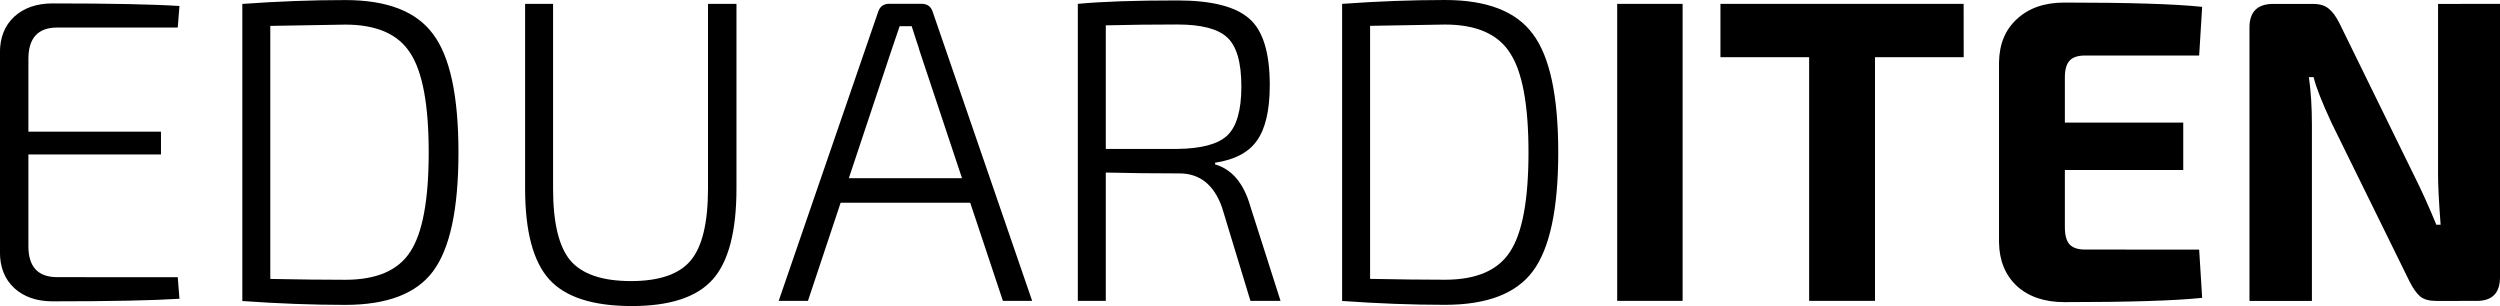 <?xml version="1.0" encoding="UTF-8" standalone="no"?>
<!-- Created with Inkscape (http://www.inkscape.org/) -->

<svg
   width="40.844mm"
   height="5mm"
   viewBox="0 0 40.844 5"
   version="1.1"
   id="svg1"
   inkscape:version="1.4 (86a8ad7, 2024-10-11)"
   sodipodi:docname="eduard_iten_logo_path.svg"
   xmlns:inkscape="http://www.inkscape.org/namespaces/inkscape"
   xmlns:sodipodi="http://sodipodi.sourceforge.net/DTD/sodipodi-0.dtd"
   xmlns="http://www.w3.org/2000/svg"
   xmlns:svg="http://www.w3.org/2000/svg">
  <sodipodi:namedview
     id="namedview1"
     pagecolor="#ffffff"
     bordercolor="#000000"
     borderopacity="0.25"
     inkscape:showpageshadow="2"
     inkscape:pageopacity="0.0"
     inkscape:pagecheckerboard="0"
     inkscape:deskcolor="#d1d1d1"
     inkscape:document-units="mm"
     inkscape:zoom="7.0127946"
     inkscape:cx="32.512003"
     inkscape:cy="30.087863"
     inkscape:window-width="1150"
     inkscape:window-height="824"
     inkscape:window-x="391"
     inkscape:window-y="517"
     inkscape:window-maximized="0"
     inkscape:current-layer="layer1" />
  <defs
     id="defs1" />
  <g
     inkscape:label="Layer 1"
     inkscape:groupmode="layer"
     id="layer1"
     transform="translate(-51.908,-77.277)">
    <g
       id="text1"
       style="font-weight:bold;font-size:7.032px;font-family:'Courier New';-inkscape-font-specification:'Courier New, Bold';text-align:center;text-anchor:middle;stroke-width:0.265"
       aria-label="EDUARDITEN">
      <path
         style="font-weight:300;font-family:'Exo 2';-inkscape-font-specification:'Exo 2, Light'"
         d="m 54.812,81.806 0.028,0.352 q -0.661,0.042 -2.075,0.042 -0.387,0 -0.626,-0.218 -0.232,-0.218 -0.232,-0.584 V 78.135 q 0,-0.366 0.232,-0.584 0.239,-0.218 0.626,-0.218 1.414,0 2.075,0.042 l -0.028,0.352 h -1.969 q -0.471,0 -0.471,0.513 v 1.188 h 2.166 v 0.373 h -2.166 v 1.498 q 0,0.506 0.471,0.506 z m 1.055,0.387 v -4.852 q 0.872,-0.063 1.681,-0.063 1.027,0 1.435,0.556 0.415,0.549 0.415,1.934 0,1.385 -0.415,1.941 -0.408,0.549 -1.435,0.549 -0.795,0 -1.681,-0.063 z m 0.457,-4.494 v 4.135 q 0.703,0.014 1.224,0.014 0.767,0 1.062,-0.457 0.302,-0.457 0.302,-1.624 0,-1.167 -0.302,-1.624 -0.295,-0.464 -1.062,-0.464 -0.127,0 -1.224,0.021 z m 7.616,-0.359 v 3.017 q 0,1.048 -0.387,1.484 -0.387,0.436 -1.322,0.436 -0.956,0 -1.35,-0.436 -0.394,-0.436 -0.394,-1.484 v -3.017 h 0.457 v 3.017 q 0,0.837 0.281,1.174 0.288,0.338 0.992,0.338 0.696,0 0.977,-0.338 0.281,-0.338 0.281,-1.174 v -3.017 z m 3.819,3.249 h -2.117 l -0.534,1.603 h -0.478 l 1.624,-4.719 q 0.042,-0.134 0.183,-0.134 h 0.527 q 0.141,0 0.183,0.134 l 1.624,4.719 h -0.478 z m -0.134,-0.401 -0.696,-2.089 q -0.007,-0.035 -0.056,-0.176 -0.049,-0.148 -0.07,-0.218 h -0.197 l -0.134,0.394 -0.696,2.089 z m 5.204,2.004 H 72.337 l -0.464,-1.526 q -0.197,-0.556 -0.696,-0.556 -0.64,0 -1.203,-0.014 v 2.096 h -0.457 v -4.852 q 0.584,-0.056 1.624,-0.056 0.837,0 1.174,0.295 0.338,0.288 0.338,1.09 0,0.612 -0.211,0.907 -0.204,0.288 -0.682,0.359 v 0.028 q 0.415,0.12 0.577,0.689 z m -2.855,-2.482 h 1.167 q 0.591,-0.007 0.816,-0.218 0.232,-0.218 0.232,-0.802 0,-0.591 -0.232,-0.802 -0.225,-0.211 -0.816,-0.211 -0.605,0 -1.167,0.014 z m 3.861,2.482 v -4.852 q 0.872,-0.063 1.681,-0.063 1.027,0 1.435,0.556 0.415,0.549 0.415,1.934 0,1.385 -0.415,1.941 -0.408,0.549 -1.435,0.549 -0.795,0 -1.681,-0.063 z m 0.457,-4.494 v 4.135 q 0.703,0.014 1.224,0.014 0.767,0 1.062,-0.457 0.302,-0.457 0.302,-1.624 0,-1.167 -0.302,-1.624 -0.295,-0.464 -1.062,-0.464 -0.127,0 -1.224,0.021 z"
         id="path1" />
      <path
         style="font-family:'Exo 2';-inkscape-font-specification:'Exo 2, Bold'"
         d="m 79.398,82.192 h -1.069 v -4.852 h 1.069 z m 4.592,-3.98 h -1.449 v 3.98 h -1.076 v -3.98 h -1.449 v -0.872 h 3.973 z m 3.847,3.143 0.049,0.788 q -0.661,0.07 -2.25,0.07 -0.485,0 -0.774,-0.26 -0.288,-0.267 -0.295,-0.717 v -2.94 q 0.007,-0.45 0.295,-0.71 0.288,-0.267 0.774,-0.267 1.589,0 2.25,0.07 l -0.049,0.795 h -1.864 q -0.176,0 -0.253,0.084 -0.077,0.084 -0.077,0.274 v 0.738 h 1.934 v 0.774 h -1.934 v 0.935 q 0,0.197 0.077,0.281 0.077,0.084 0.253,0.084 z M 92.752,77.34 v 4.466 q 0,0.387 -0.38,0.387 H 91.704 q -0.162,0 -0.253,-0.07 -0.091,-0.077 -0.176,-0.246 l -1.273,-2.588 q -0.239,-0.513 -0.295,-0.752 h -0.077 q 0.049,0.352 0.049,0.774 v 2.883 h -1.02 v -4.466 q 0,-0.387 0.387,-0.387 h 0.654 q 0.162,0 0.253,0.077 0.091,0.07 0.176,0.239 l 1.231,2.511 q 0.176,0.352 0.352,0.781 h 0.07 q -0.042,-0.549 -0.042,-0.816 v -2.792 z"
         id="path2" />
    </g>
  </g>
</svg>
